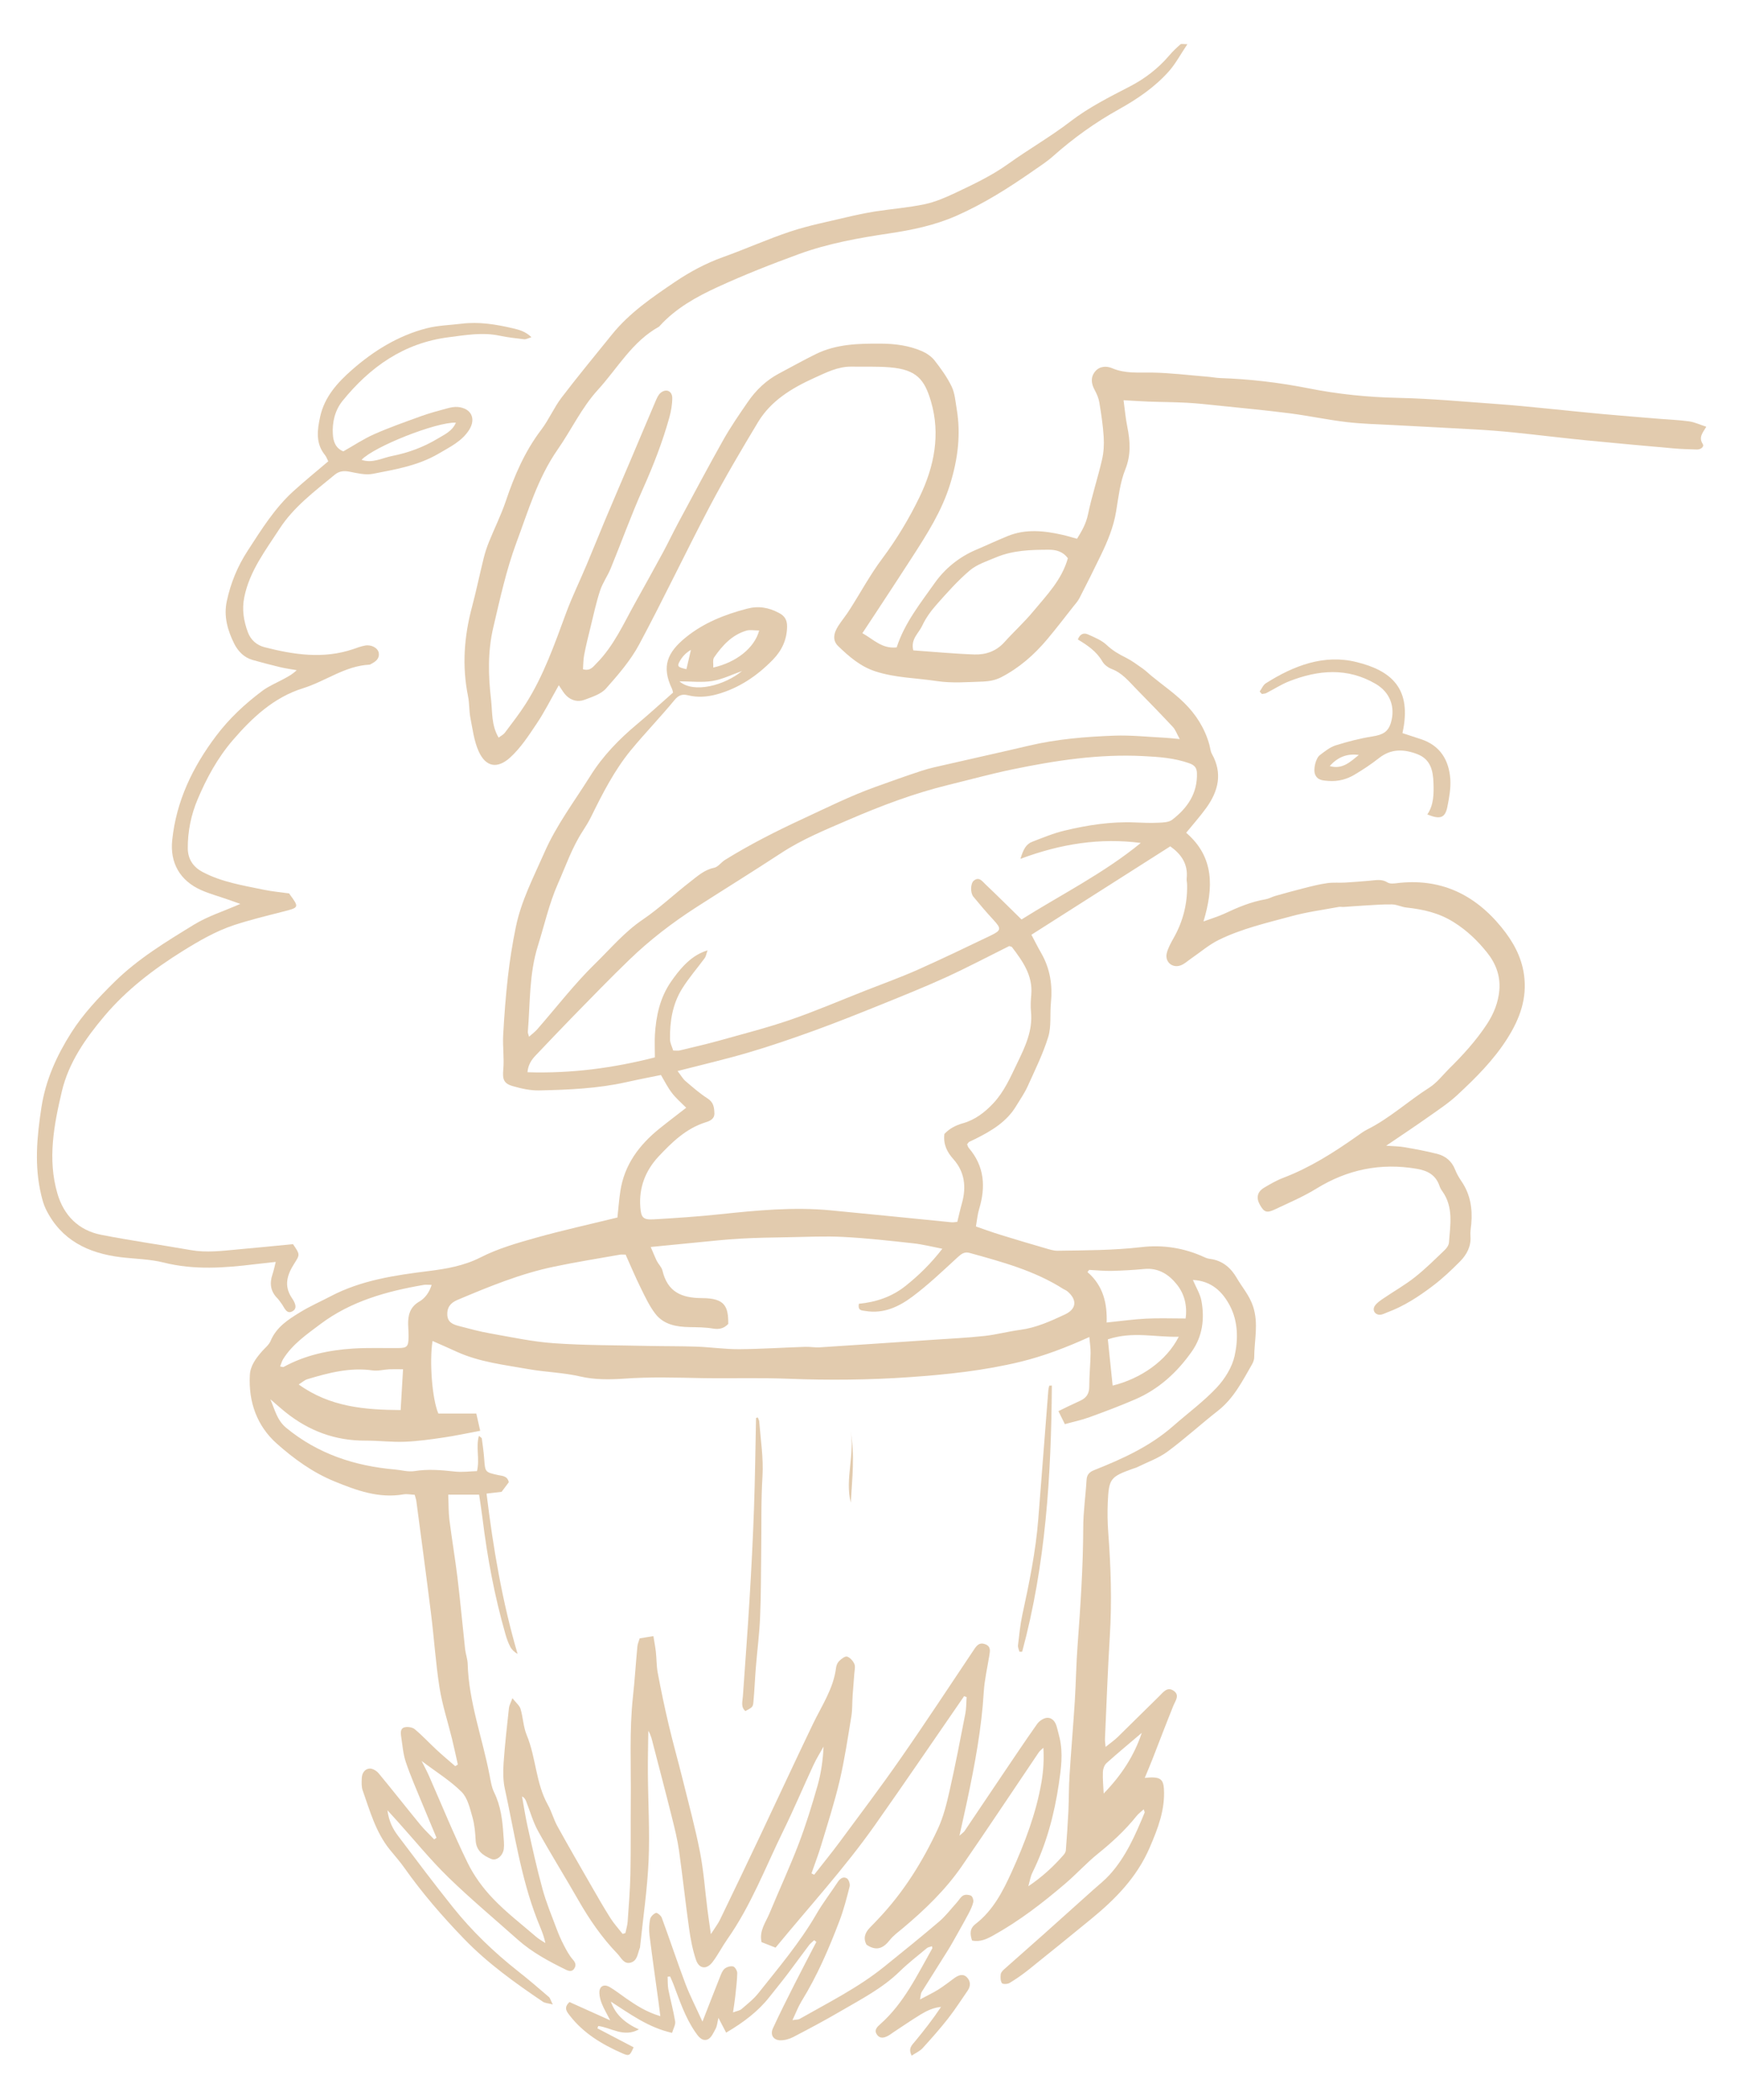 <?xml version="1.0" encoding="UTF-8"?> <svg xmlns="http://www.w3.org/2000/svg" id="Calque_1" data-name="Calque 1" viewBox="0 0 246.54 296.91"><defs><style> .cls-1 { fill: #e2cbae; } </style></defs><path class="cls-1" d="m136.78,161.76c.08.17.12.41.26.57,2.22,2.59,2.4,5.51,1.45,8.64-.22.71-.28,1.48-.45,2.45,1.19.41,2.36.84,3.54,1.2,2.1.65,4.22,1.28,6.33,1.89.55.16,1.13.35,1.69.34,3.95-.06,7.89-.05,11.84-.51,3.06-.36,6.08.11,8.93,1.43.26.12.55.21.83.24,1.72.23,2.91,1.27,3.72,2.67.77,1.33,1.79,2.46,2.31,4.01.82,2.46.18,4.83.17,7.24,0,.33-.14.69-.31.99-1.36,2.36-2.58,4.8-4.81,6.55-2.42,1.89-4.68,3.97-7.15,5.79-1.28.94-2.86,1.49-4.31,2.21-.21.1-.44.15-.66.23-3.09,1.12-3.32,1.39-3.47,4.7-.06,1.45-.04,2.91.07,4.35.37,4.85.52,9.7.22,14.57-.3,4.86-.47,9.73-.69,14.59-.01.27.04.55.09,1.1.68-.55,1.24-.94,1.73-1.41,1.95-1.9,3.87-3.84,5.83-5.74.56-.54,1.14-1.42,2.05-.8.93.63.26,1.41-.04,2.16-1.02,2.53-1.99,5.08-2.98,7.62-.32.81-.66,1.6-1.05,2.55.38-.03.68-.07.99-.07,1.24,0,1.65.39,1.72,1.61.18,2.98-.86,5.64-2.02,8.33-1.81,4.2-4.87,7.3-8.31,10.11-2.92,2.39-5.85,4.77-8.8,7.13-.86.69-1.77,1.32-2.71,1.89-.28.17-.97.19-1.08.01-.21-.32-.21-.83-.16-1.25.03-.25.27-.51.48-.7,1.85-1.65,3.72-3.28,5.57-4.93,2.35-2.1,4.7-4.2,7.04-6.31.77-.69,1.59-1.33,2.28-2.09,2.33-2.55,3.68-5.68,4.98-8.82.03-.08-.05-.21-.13-.47-.37.35-.74.61-1.01.95-1.61,2.01-3.48,3.73-5.48,5.34-1.62,1.31-3.03,2.88-4.62,4.23-3.18,2.72-6.49,5.27-10.16,7.31-.9.5-1.85.97-3.01.72-.29-.9-.36-1.68.5-2.34,2.48-1.91,3.87-4.63,5.11-7.36,1.84-4.07,3.45-8.25,4.21-12.68.27-1.57.37-3.17.27-4.87-.22.22-.49.41-.66.66-3.64,5.38-7.22,10.79-10.91,16.13-2.29,3.31-5.18,6.09-8.25,8.67-.67.56-1.4,1.08-1.93,1.76-.93,1.18-1.92,1.55-3.27.62-.5-.93-.2-1.73.53-2.46.41-.41.81-.84,1.21-1.26,3.54-3.75,6.23-8.07,8.38-12.71.77-1.67,1.22-3.51,1.63-5.32.82-3.62,1.52-7.27,2.23-10.91.15-.77.13-1.56.18-2.35-.12-.04-.23-.08-.35-.13-4.2,6.08-8.36,12.2-12.62,18.24-4.28,6.07-9.3,11.54-14.05,17.32-.69-.27-1.32-.52-1.98-.78-.37-1.6.6-2.81,1.14-4.11,1.35-3.26,2.84-6.47,4.1-9.76,1.03-2.7,1.89-5.48,2.68-8.26.5-1.77.76-3.6.85-5.52-.48.87-1.02,1.72-1.44,2.63-1.44,3.1-2.77,6.26-4.28,9.33-2.52,5.15-4.56,10.55-7.9,15.29-.73,1.04-1.31,2.2-2.08,3.21-.84,1.11-1.91.99-2.35-.32-.48-1.42-.76-2.92-.97-4.41-.52-3.68-.91-7.37-1.43-11.05-.22-1.55-.6-3.07-.98-4.59-.87-3.49-1.79-6.97-2.69-10.45-.16-.62-.28-1.24-.67-1.87-.02,2.01-.08,4.02-.06,6.02.03,4.12.28,8.25.1,12.36-.18,4.05-.78,8.07-1.2,12.11,0,.06,0,.12-.02.17-.33.77-.33,1.83-1.29,2.11-.99.29-1.35-.68-1.9-1.25-2.19-2.27-3.96-4.84-5.52-7.57-1.87-3.27-3.87-6.47-5.7-9.77-.72-1.3-1.13-2.79-1.68-4.19-.1-.26-.22-.52-.59-.71.26,1.44.48,2.89.8,4.32.66,2.94,1.3,5.89,2.1,8.79.52,1.89,1.28,3.72,1.97,5.56.3.81.65,1.61,1.05,2.38.36.7.75,1.42,1.26,2.01.37.42.5.76.24,1.22-.31.56-.8.42-1.22.22-2.4-1.18-4.76-2.44-6.78-4.23-3.29-2.93-6.68-5.76-9.84-8.83-2.53-2.46-4.77-5.23-7.14-7.86-.4-.45-.81-.89-1.48-1.63.22,1.67.82,2.72,1.54,3.67,2.55,3.38,5.09,6.76,7.73,10.06,2.69,3.36,5.78,6.33,9.16,9,1.5,1.18,2.95,2.42,4.4,3.67.2.17.27.51.56,1.07-.69-.19-1.11-.2-1.4-.39-3.93-2.66-7.78-5.41-11.12-8.86-3.08-3.18-5.95-6.5-8.5-10.11-.63-.9-1.38-1.72-2.06-2.57-1.97-2.46-2.79-5.45-3.81-8.34-.19-.52-.15-1.14-.13-1.72.02-.71.41-1.31,1.09-1.37.41-.04,1,.31,1.29.66,2,2.41,3.92,4.87,5.91,7.29.6.73,1.3,1.37,1.95,2.06.11-.08.22-.15.33-.23-.68-1.64-1.38-3.27-2.05-4.91-.79-1.93-1.64-3.85-2.3-5.82-.38-1.14-.46-2.38-.65-3.58-.08-.52-.13-1.17.51-1.31.44-.1,1.09,0,1.42.28,1.07.89,2.02,1.92,3.04,2.87.87.81,1.78,1.57,2.68,2.35.12-.08.25-.16.37-.23-.27-1.21-.53-2.41-.82-3.61-.59-2.42-1.38-4.8-1.77-7.25-.55-3.49-.77-7.02-1.21-10.53-.66-5.29-1.37-10.57-2.07-15.86-.04-.28-.14-.54-.23-.89-.57-.03-1.1-.15-1.59-.06-3.5.6-6.67-.57-9.79-1.85-3.04-1.24-5.71-3.18-8.13-5.33-2.81-2.5-4.02-5.9-3.81-9.7.07-1.33.87-2.37,1.72-3.35.42-.48.98-.91,1.21-1.46.82-1.97,2.49-3.03,4.17-4.06,1.38-.85,2.87-1.5,4.3-2.25,4.35-2.29,9.09-2.98,13.89-3.58,2.49-.31,4.98-.73,7.34-1.93,2.45-1.25,5.17-2.03,7.84-2.78,3.79-1.06,7.65-1.91,11.52-2.86.14-1.26.23-2.52.42-3.76.57-3.71,2.66-6.49,5.5-8.79,1.2-.97,2.44-1.9,3.81-2.97-.62-.63-1.4-1.29-2.01-2.08-.6-.77-1.03-1.66-1.56-2.55-1.66.34-3.3.65-4.93,1.02-4.05.9-8.17,1.07-12.28,1.16-1.25.03-2.55-.26-3.76-.61-1.33-.38-1.45-1.03-1.33-2.38.14-1.58-.1-3.2-.02-4.79.15-2.77.36-5.53.67-8.28.27-2.35.64-4.7,1.12-7.03.76-3.73,2.52-7.08,4.04-10.54,1.71-3.91,4.28-7.29,6.52-10.87,1.77-2.83,4.08-5.19,6.64-7.33,1.69-1.41,3.31-2.9,5.04-4.42-.04-.14-.07-.37-.16-.56-1.49-3.13-.68-5.11,1.99-7.27,2.52-2.04,5.48-3.21,8.62-4.03,1.65-.44,3.08-.17,4.52.59.78.41,1.17.94,1.16,1.93-.02,1.87-.76,3.41-2,4.68-2.21,2.27-4.77,4.02-7.88,4.89-1.38.38-2.74.49-4.13.15-.79-.2-1.33-.04-1.92.68-1.99,2.42-4.18,4.67-6.17,7.09-2.33,2.84-3.99,6.1-5.61,9.39-.36.73-.79,1.42-1.23,2.1-1.49,2.3-2.37,4.89-3.47,7.37-1.25,2.83-1.91,5.84-2.83,8.77-1.26,4-1.09,8.12-1.43,12.2-.01.16.08.33.17.68.45-.4.84-.69,1.15-1.04,2.74-3.13,5.28-6.45,8.25-9.34,2.16-2.11,4.12-4.45,6.68-6.18,2.37-1.61,4.46-3.61,6.73-5.36,1.02-.79,1.99-1.69,3.37-1.97.56-.11.99-.77,1.52-1.1,3.53-2.19,7.22-4.06,11-5.81,3.4-1.58,6.75-3.25,10.28-4.52,2.17-.78,4.35-1.56,6.54-2.28,1.09-.36,2.22-.6,3.34-.85,3.94-.91,7.89-1.77,11.82-2.7,3.97-.94,8.02-1.27,12.07-1.42,2.42-.09,4.86.18,7.29.3.56.03,1.11.1,2,.18-.42-.76-.61-1.33-.98-1.72-1.7-1.82-3.44-3.6-5.18-5.38-1.04-1.06-1.97-2.24-3.45-2.8-.52-.2-1.07-.61-1.34-1.08-.82-1.42-2.1-2.28-3.46-3.1.29-.79.84-.98,1.42-.72.94.42,1.96.83,2.68,1.52.82.77,1.71,1.29,2.69,1.77.84.42,1.6.99,2.38,1.54.47.33.88.75,1.33,1.11,1.52,1.24,3.15,2.37,4.54,3.74,1.66,1.63,2.91,3.59,3.55,5.88.13.45.15.94.37,1.34,1.53,2.73.92,5.24-.78,7.61-.87,1.21-1.87,2.32-2.86,3.54,4,3.43,3.88,7.77,2.45,12.54,1.14-.42,2.06-.69,2.93-1.09,1.89-.89,3.8-1.7,5.88-2.05.45-.08.87-.33,1.31-.46,1.39-.39,2.78-.78,4.18-1.13,1.06-.27,2.13-.54,3.22-.69.84-.12,1.7-.03,2.55-.08,1.15-.06,2.29-.17,3.44-.26.86-.07,1.7-.28,2.53.25.3.19.8.16,1.19.11,6.19-.79,11.08,1.51,14.94,6.25,1.59,1.96,2.79,4.08,3.16,6.64.48,3.36-.58,6.24-2.33,9.02-1.94,3.08-4.49,5.61-7.12,8.05-1.23,1.14-2.65,2.07-4.02,3.04-1.88,1.33-3.79,2.6-6.02,4.11,1.11.08,1.89.08,2.65.22,1.54.27,3.08.55,4.59.94,1.17.3,2.05,1.04,2.51,2.22.23.59.56,1.15.92,1.68,1.24,1.82,1.55,3.84,1.37,5.97-.05.58-.17,1.16-.12,1.73.12,1.46-.52,2.63-1.47,3.6-1.22,1.23-2.49,2.43-3.87,3.47-1.99,1.51-4.08,2.87-6.44,3.74-.33.12-.65.31-.98.33-.77.04-1.19-.69-.73-1.31.3-.4.75-.71,1.18-1,1.48-1.01,3.05-1.89,4.45-3,1.5-1.18,2.86-2.54,4.24-3.86.28-.27.56-.68.58-1.04.18-2.47.67-4.99-.93-7.24-.17-.23-.32-.49-.41-.77-.53-1.55-1.69-2.16-3.23-2.42-5.09-.86-9.77.09-14.17,2.8-1.87,1.15-3.92,2.02-5.91,2.96-1.15.54-1.51.37-2.1-.68-.54-.97-.37-1.81.58-2.39.89-.53,1.8-1.06,2.76-1.42,3.77-1.44,7.14-3.58,10.41-5.89.47-.33.94-.69,1.45-.94,3.18-1.59,5.8-4.03,8.78-5.92,1.05-.67,1.86-1.74,2.76-2.64,1.98-1.95,3.85-4,5.38-6.33.97-1.48,1.62-3.09,1.76-4.86.15-2-.51-3.74-1.76-5.29-1.34-1.67-2.82-3.09-4.68-4.26-2.11-1.33-4.34-1.82-6.71-2.08-.67-.07-1.33-.42-2-.44-1.32-.03-2.64.09-3.97.16-.98.05-1.95.14-2.92.2-.23.01-.47-.05-.7,0-2.22.41-4.47.71-6.64,1.3-3.5.95-7.07,1.76-10.35,3.38-1.39.69-2.59,1.74-3.88,2.62-.48.33-.92.75-1.44.95-1.2.46-2.31-.49-1.99-1.74.2-.77.62-1.5,1.01-2.2,1.3-2.32,1.92-4.81,1.86-7.46,0-.29-.09-.58-.06-.87.23-2.11-.85-3.51-2.32-4.55-6.59,4.2-13.08,8.33-19.64,12.5.42.78.87,1.7,1.38,2.58,1.26,2.19,1.63,4.54,1.38,7.04-.16,1.61.08,3.32-.38,4.83-.75,2.42-1.89,4.72-2.94,7.04-.43.94-1.04,1.8-1.58,2.7-1.34,2.25-3.48,3.52-5.73,4.65-.31.16-.63.29-.94.45-.09.05-.14.17-.27.32Zm-98.57,36.02c.64,1.45.95,3.02,2.26,4.1,4.48,3.69,9.69,5.41,15.38,5.9.92.08,1.88.37,2.76.23,1.92-.31,3.8-.15,5.7.06,1.06.12,2.15-.03,3.16-.06.41-1.74-.19-3.34.27-4.99.25.22.4.29.41.37.13.98.27,1.95.34,2.94.14,1.83.12,1.83,1.96,2.24.61.13,1.31.1,1.52,1.01-.34.45-.71.95-1.02,1.36-.73.09-1.34.16-2.13.25.94,7.74,2.22,15.26,4.39,22.67-.47-.27-.83-.61-1.04-1.02-.29-.56-.51-1.17-.68-1.78-1.54-5.36-2.56-10.83-3.24-16.36-.14-1.13-.32-2.26-.48-3.36h-4.37c.06,1.28.03,2.44.17,3.58.34,2.7.8,5.39,1.13,8.09.41,3.39.72,6.8,1.09,10.2.08.69.34,1.36.36,2.05.16,5.39,2.07,10.44,3.08,15.66.17.85.29,1.75.66,2.51.95,1.93,1.19,3.99,1.32,6.08.04.64.13,1.29.05,1.91-.13,1.01-1.05,1.74-1.78,1.43-1.16-.49-2.12-1.16-2.2-2.62-.06-1.1-.15-2.22-.45-3.27-.36-1.25-.68-2.73-1.54-3.59-1.57-1.57-3.51-2.76-5.65-4.37.46.93.78,1.51,1.04,2.11,1.8,4.09,3.48,8.23,5.44,12.24.9,1.85,2.17,3.6,3.6,5.09,1.87,1.97,4.06,3.64,6.12,5.42.39.34.86.59,1.3.88-.27-1.3-.78-2.32-1.19-3.39-2.29-5.94-3.19-12.23-4.54-18.41-.26-1.17-.26-2.44-.18-3.65.18-2.61.48-5.2.76-7.8.04-.36.25-.71.49-1.37.52.66,1.01,1.04,1.15,1.52.36,1.21.39,2.54.87,3.69,1.33,3.2,1.27,6.8,3,9.88.53.95.81,2.04,1.33,2.99,1.56,2.83,3.19,5.63,4.8,8.44.88,1.53,1.76,3.07,2.71,4.57.5.79,1.15,1.5,1.73,2.24.13-.04.26-.08.39-.12.11-.54.28-1.07.32-1.62.16-2.25.34-4.51.39-6.77.07-3.48.02-6.96.05-10.44.05-4.87-.22-9.75.31-14.62.26-2.36.4-4.74.63-7.11.04-.38.22-.75.32-1.11.64-.11,1.19-.2,1.94-.32.13.8.27,1.52.35,2.24.11.97.08,1.97.26,2.93.46,2.45.97,4.88,1.54,7.31.61,2.59,1.34,5.16,1.98,7.74.85,3.43,1.78,6.85,2.46,10.31.52,2.67.71,5.4,1.05,8.1.13,1.01.28,2.03.49,3.51.58-.91,1-1.44,1.29-2.04,1.89-3.91,3.77-7.83,5.63-11.76,2.51-5.3,4.97-10.62,7.51-15.9,1.25-2.6,2.92-5.02,3.28-7.99.04-.33.21-.71.44-.93.31-.3.82-.71,1.12-.62.41.12.83.6,1.02,1.02.17.38.04.91,0,1.36-.07,1.04-.17,2.08-.24,3.12-.07.98-.02,1.98-.18,2.95-.5,3.03-.95,6.08-1.65,9.07-.73,3.1-1.71,6.14-2.63,9.19-.4,1.33-.9,2.62-1.36,3.94.13.06.26.13.38.19,1.2-1.54,2.44-3.05,3.6-4.62,2.9-3.92,5.84-7.81,8.62-11.81,3.55-5.09,6.95-10.28,10.41-15.44.38-.57.76-1.02,1.55-.73.83.31.7.93.6,1.58-.28,1.72-.68,3.43-.79,5.16-.31,5.17-1.26,10.24-2.33,15.3-.33,1.57-.69,3.12-1.11,5.04.42-.38.62-.5.73-.67,1.72-2.55,3.43-5.1,5.15-7.65,1.69-2.5,3.37-5.02,5.11-7.48.29-.41.87-.81,1.35-.86.78-.07,1.23.54,1.43,1.28.13.5.27,1.01.39,1.52.52,2.2.21,4.42-.11,6.58-.64,4.32-1.77,8.52-3.72,12.48-.3.6-.4,1.3-.59,1.95,1.93-1.29,3.57-2.79,5.03-4.48.14-.17.27-.41.28-.62.14-1.84.27-3.68.36-5.53.08-1.68.05-3.36.16-5.04.22-3.53.53-7.05.75-10.57.16-2.6.19-5.22.39-7.82.41-5.55.78-11.1.8-16.67,0-2.25.34-4.49.47-6.74.05-.77.44-1.12,1.1-1.38,4-1.59,7.9-3.36,11.18-6.25,2.05-1.8,4.27-3.43,6.13-5.41,1.15-1.23,2.17-2.87,2.53-4.48.51-2.3.5-4.81-.62-7-1.05-2.05-2.63-3.61-5.28-3.74.45,1.07,1.03,1.98,1.21,2.97.46,2.52.16,4.98-1.36,7.14-2.07,2.95-4.66,5.32-8,6.77-2.13.92-4.31,1.74-6.49,2.53-1.12.41-2.29.65-3.47.98-.35-.71-.59-1.19-.91-1.84.55-.27,1-.49,1.45-.71.58-.27,1.16-.53,1.73-.81.8-.39,1.18-1,1.18-1.94,0-1.57.16-3.14.19-4.7.02-.72-.11-1.44-.18-2.32-3.29,1.49-6.4,2.68-9.7,3.49-5.17,1.26-10.41,1.81-15.67,2.18-5.71.4-11.45.46-17.19.23-4.06-.16-8.13-.02-12.2-.09-3.7-.07-7.4-.19-11.11.08-2.02.14-4.13.15-6.08-.3-2.45-.57-4.95-.62-7.39-1.05-3.42-.61-6.9-.99-10.12-2.45-1.13-.52-2.28-1.02-3.44-1.53-.46,2.84-.07,8.16.82,10.26h5.37c.22.99.39,1.76.55,2.44-1.79.33-3.47.7-5.18.95-1.83.27-3.67.53-5.51.6-1.85.07-3.71-.17-5.56-.16-4.25.02-7.97-1.37-11.26-4-.76-.61-1.49-1.27-2.23-1.9Zm106.13-76.35c.4-1.33.8-2.08,1.67-2.41,1.51-.58,3.02-1.21,4.59-1.58,3.25-.78,6.55-1.29,9.92-1.15,1.1.04,2.19.1,3.29.04.68-.03,1.5-.04,1.99-.42,2.16-1.65,3.6-3.74,3.5-6.62-.03-.75-.36-1.11-1.07-1.36-2.11-.76-4.32-.91-6.52-1.02-6.24-.32-12.38.61-18.46,1.87-3.06.63-6.09,1.47-9.13,2.21-4.86,1.19-9.54,2.96-14.12,4.94-3.24,1.4-6.52,2.73-9.51,4.69-3.98,2.61-8.03,5.11-12.03,7.68-3.37,2.17-6.55,4.61-9.44,7.4-2.71,2.61-5.33,5.33-7.97,8.02-1.78,1.82-3.53,3.68-5.29,5.52-.6.63-1.06,1.33-1.15,2.37,6.21.2,12.17-.6,18.02-2.1,0-1.19-.05-2.17,0-3.15.16-2.69.71-5.28,2.28-7.55.56-.81,1.16-1.6,1.84-2.3.87-.89,1.85-1.67,3.33-2.14-.18.51-.22.86-.4,1.1-1.06,1.44-2.25,2.8-3.19,4.31-1.36,2.17-1.76,4.64-1.72,7.17,0,.54.3,1.07.45,1.59.41,0,.65.04.87,0,1.86-.45,3.72-.87,5.56-1.38,3.39-.95,6.81-1.82,10.13-2.96,3.58-1.23,7.06-2.73,10.59-4.12,2.47-.97,4.97-1.87,7.39-2.94,3.48-1.55,6.91-3.2,10.35-4.85,1.54-.74,1.54-.99.41-2.22-.98-1.06-1.92-2.16-2.84-3.28-.46-.56-.41-1.89.06-2.27.74-.6,1.19.08,1.62.49,1.67,1.58,3.3,3.21,5.13,5,5.6-3.52,11.62-6.52,16.87-10.82-5.76-.75-11.29.11-17.03,2.25Zm-8.94,51.36c.23-.91.42-1.81.67-2.69.64-2.27.37-4.42-1.21-6.19-.95-1.06-1.45-2.14-1.28-3.57.71-.76,1.58-1.22,2.64-1.52,1.7-.48,3.08-1.54,4.29-2.83,1.54-1.65,2.41-3.67,3.37-5.66,1.11-2.3,2.22-4.59,1.95-7.28-.08-.8-.03-1.61.04-2.42.23-2.7-1.21-4.71-2.72-6.7-.06-.08-.21-.09-.4-.16-2.96,1.47-5.93,3.04-8.99,4.44-3.01,1.37-6.08,2.6-9.14,3.84-3.12,1.26-6.25,2.51-9.41,3.66-3.1,1.12-6.23,2.2-9.4,3.13-3.19.94-6.44,1.69-9.97,2.6.51.66.76,1.12,1.13,1.43,1.01.86,2.02,1.75,3.13,2.46.85.54.92,1.29.95,2.09.02.78-.61,1.08-1.24,1.27-2.77.87-4.78,2.83-6.68,4.86-1.83,1.97-2.77,4.37-2.56,7.12.11,1.51.39,1.83,1.93,1.74,3.12-.18,6.24-.39,9.35-.72,5.21-.55,10.41-1.05,15.65-.55,5.71.54,11.42,1.13,17.12,1.69.22.02.45-.04.76-.06Zm-46.91,4.61c-.31,0-.54-.03-.76,0-3.14.56-6.29,1.05-9.4,1.71-4.74.99-9.2,2.83-13.64,4.7-1.06.45-1.48,1.15-1.42,2.14.06,1.04.83,1.33,1.63,1.54,1.46.38,2.91.78,4.39,1.04,3.02.53,6.03,1.19,9.08,1.4,4.43.31,8.89.28,13.34.38,2.26.05,4.52.02,6.78.1,2.01.07,4.01.37,6.02.36,3.13-.02,6.25-.23,9.38-.33.68-.02,1.37.11,2.05.07,5.36-.34,10.71-.71,16.06-1.07,2.41-.16,4.83-.28,7.24-.54,1.69-.18,3.36-.64,5.05-.86,2.27-.3,4.31-1.23,6.34-2.18,1.65-.77,1.76-2.07.36-3.26-.17-.15-.4-.23-.6-.35-4.07-2.59-8.66-3.82-13.24-5.09-.71-.2-1.14.11-1.67.59-2.09,1.92-4.15,3.89-6.41,5.58-1.91,1.43-4.09,2.47-6.65,2.04-.53-.09-1.1-.02-.94-1.02,2.39-.23,4.64-.96,6.6-2.52,1.9-1.51,3.6-3.18,5.21-5.26-1.54-.3-2.82-.63-4.13-.77-3.28-.36-6.57-.73-9.86-.9-2.6-.14-5.21,0-7.81.04-2.26.04-4.53.07-6.78.2-2.02.11-4.04.34-6.06.53-2.12.2-4.23.42-6.61.65.38.86.6,1.44.87,1.99.24.46.67.86.79,1.34.72,3.01,2.65,3.89,5.63,3.9,3.22.01,3.69,1.19,3.68,3.65-.6.63-1.28.81-2.19.65-1.07-.18-2.18-.18-3.27-.2-1.86-.03-3.66-.34-4.85-1.88-.84-1.09-1.44-2.38-2.05-3.62-.77-1.55-1.44-3.15-2.16-4.75Zm-27.43,4.28c-.46,0-.8-.05-1.12,0-5.24.9-10.29,2.29-14.63,5.55-1.94,1.46-3.96,2.84-5.27,4.96-.18.3-.27.66-.42,1.02.29.05.42.11.5.07,3.06-1.68,6.4-2.38,9.83-2.6,2.12-.13,4.26-.05,6.39-.07,1.2-.01,1.41-.2,1.45-1.41.02-.64-.04-1.27-.06-1.91-.03-1.34.26-2.48,1.56-3.24.84-.49,1.43-1.3,1.77-2.39Zm95.47,5.32c2.05-.21,3.82-.46,5.59-.55,1.82-.09,3.65-.02,5.58-.02.25-1.79-.16-3.44-1.2-4.76-1.12-1.43-2.61-2.43-4.63-2.24-1.55.15-3.1.23-4.65.27-1.05.02-2.11-.09-3.17-.14-.08.1-.15.21-.23.31,2.25,1.93,2.8,4.47,2.71,7.13Zm-99.52,6.61c-.68,0-1.3-.02-1.91,0-.81.04-1.63.27-2.41.16-3.19-.45-6.2.34-9.2,1.24-.4.12-.73.43-1.24.75,4.47,3.21,9.38,3.58,14.42,3.62.12-2.01.22-3.84.34-5.77Zm99.69-4.23c.23,2.22.45,4.36.68,6.54,3.92-.97,7.59-3.44,9.35-6.91-3.35.09-6.51-.8-10.03.37Zm-49.31-100.23c-.71,0-1.3-.13-1.81.02-2.05.6-3.41,2.11-4.57,3.78-.23.33-.09.93-.12,1.44,3.22-.72,5.84-2.76,6.49-5.24Zm54.11,155.87c-1.67,1.42-3.35,2.81-4.98,4.27-.31.28-.5.82-.52,1.24-.04,1.02.06,2.04.11,3.07,2.45-2.52,4.29-5.27,5.39-8.58Zm-56.54-150.14c-1.39.49-2.75,1.17-4.19,1.41-1.48.24-3.04.05-4.67.05,2.05,1.77,6.43.54,8.86-1.46Zm-7.87-.25c.21-.91.43-1.83.64-2.74-.71.41-1.2.94-1.55,1.55-.45.78-.33.9.91,1.18Z"></path><path class="cls-1" d="m158.93,56.65c.19,1.41.29,2.56.52,3.67.41,2.06.55,4-.29,6.08-.74,1.85-.96,3.92-1.29,5.91-.36,2.2-1.2,4.22-2.16,6.2-.98,2.03-1.99,4.05-3.02,6.05-.23.46-.6.85-.92,1.26-1.21,1.54-2.4,3.09-3.66,4.59-1.84,2.19-3.98,4.06-6.54,5.37-.74.38-1.65.56-2.5.59-2.19.07-4.43.26-6.58-.07-2.89-.44-5.85-.45-8.67-1.37-2.12-.69-3.73-2.09-5.27-3.58-.79-.76-.69-1.76.04-2.88.51-.78,1.11-1.49,1.6-2.28,1.53-2.39,2.88-4.91,4.58-7.18,2.06-2.76,3.82-5.68,5.31-8.76,2.07-4.29,2.97-8.85,1.6-13.5-.9-3.06-2.01-4.5-5.82-4.81-1.79-.15-3.6-.07-5.4-.1-1.93-.03-3.61.84-5.29,1.6-3.15,1.43-6.11,3.2-7.95,6.25-2.36,3.92-4.69,7.87-6.83,11.92-3.4,6.46-6.53,13.07-9.98,19.51-1.22,2.27-2.97,4.3-4.7,6.24-.71.8-1.97,1.19-3.04,1.59-.92.35-1.86.11-2.58-.6-.36-.35-.61-.83-1.05-1.46-1.19,2.1-2.06,3.85-3.15,5.46-1.12,1.68-2.26,3.42-3.73,4.76-1.8,1.63-3.45,1.37-4.46-.89-.65-1.45-.85-3.12-1.16-4.7-.2-1.01-.13-2.07-.34-3.08-.86-4.24-.56-8.41.55-12.57.61-2.29,1.09-4.63,1.66-6.93.19-.78.45-1.56.75-2.31.78-1.93,1.72-3.81,2.39-5.79,1.21-3.6,2.69-7.03,5.01-10.08,1.08-1.42,1.79-3.12,2.87-4.54,2.32-3.04,4.76-5.99,7.16-8.96,2.47-3.05,5.71-5.25,8.9-7.41,2.09-1.41,4.34-2.62,6.76-3.49,3.21-1.14,6.33-2.56,9.57-3.63,2.56-.85,5.23-1.37,7.87-2,1.35-.32,2.72-.61,4.09-.83,2.33-.36,4.7-.54,7-1.02,1.5-.32,2.96-.95,4.36-1.61,2.55-1.21,5.11-2.41,7.43-4.07,2.91-2.09,6.04-3.87,8.87-6.05,2.61-2,5.49-3.43,8.38-4.93,2.11-1.09,4-2.54,5.56-4.37.48-.57,1.03-1.09,1.59-1.58.12-.1.41-.02.98-.02-.97,1.44-1.66,2.76-2.63,3.85-1.98,2.22-4.43,3.89-7.03,5.34-3.35,1.86-6.45,4.08-9.32,6.63-.86.77-1.84,1.4-2.79,2.06-3.47,2.42-7.03,4.68-10.92,6.39-3.05,1.34-6.23,2-9.52,2.49-4.29.64-8.59,1.41-12.69,2.9-3.9,1.42-7.78,2.95-11.55,4.68-2.98,1.37-5.89,2.98-8.16,5.47-.04.04-.07.1-.12.13-3.79,2.09-5.85,5.86-8.64,8.92-2.32,2.54-3.76,5.67-5.7,8.45-2.81,4.03-4.16,8.67-5.83,13.15-1.44,3.88-2.33,7.98-3.28,12.03-.79,3.35-.71,6.78-.31,10.2.2,1.77.03,3.6,1.07,5.36.31-.24.66-.41.88-.69,1.01-1.35,2.05-2.68,2.95-4.09,2.54-3.99,4.08-8.43,5.71-12.84.86-2.33,1.97-4.58,2.93-6.88.88-2.08,1.71-4.18,2.59-6.27,1.21-2.89,2.46-5.76,3.68-8.64,1.16-2.72,2.29-5.45,3.46-8.17.18-.41.37-.88.7-1.16.78-.66,1.66-.29,1.66.73,0,.91-.17,1.85-.41,2.73-.96,3.46-2.26,6.79-3.73,10.08-1.66,3.7-3.03,7.53-4.57,11.28-.44,1.07-1.14,2.04-1.5,3.13-.56,1.7-.93,3.46-1.36,5.2-.32,1.29-.64,2.58-.89,3.89-.13.66-.12,1.35-.17,2.03,1.01.29,1.41-.32,1.89-.81,2.46-2.47,3.85-5.63,5.51-8.61,1.33-2.38,2.65-4.77,3.95-7.16.74-1.38,1.41-2.79,2.15-4.17,2.09-3.88,4.15-7.77,6.31-11.61,1.05-1.87,2.27-3.64,3.49-5.41,1.16-1.7,2.63-3.1,4.47-4.07,1.73-.91,3.44-1.88,5.2-2.74,2.91-1.42,6.05-1.48,9.2-1.46,1.99.01,3.94.27,5.77,1.06.66.29,1.33.74,1.77,1.29.91,1.16,1.79,2.38,2.43,3.7.46.95.54,2.1.72,3.18.61,3.61.16,7.11-.92,10.61-1.17,3.82-3.28,7.1-5.4,10.39-1.69,2.63-3.42,5.24-5.13,7.85-.59.9-1.19,1.8-1.89,2.86,1.58.88,2.78,2.24,4.85,2.01,1.11-3.43,3.34-6.22,5.37-9.09,1.48-2.09,3.49-3.71,5.9-4.73,1.49-.63,2.95-1.32,4.45-1.93,2.54-1.03,5.13-.75,7.72-.17.67.15,1.33.36,2.07.56.68-1.09,1.28-2.13,1.55-3.44.54-2.6,1.38-5.13,1.98-7.72.25-1.05.31-2.19.24-3.27-.1-1.62-.35-3.23-.61-4.83-.1-.61-.36-1.22-.66-1.77-.49-.9-.61-1.79.05-2.61.63-.78,1.62-.82,2.41-.48,1.84.79,3.72.59,5.63.62,2.6.04,5.21.37,7.81.58.64.05,1.27.18,1.9.2,4.18.14,8.3.63,12.41,1.44,4.2.84,8.47,1.27,12.79,1.36,4.69.1,9.38.55,14.07.88,2.25.16,4.5.39,6.75.61,2.66.26,5.31.55,7.97.79,2.65.24,5.3.45,7.96.67,1.44.12,2.89.17,4.33.37.78.11,1.52.47,2.43.76-.5.84-1.12,1.48-.51,2.43.26.41-.29.81-.84.79-1.09-.04-2.19-.06-3.28-.16-4.16-.37-8.31-.74-12.47-1.15-3.41-.34-6.8-.76-10.21-1.11-1.79-.18-3.58-.32-5.37-.42-3.81-.22-7.63-.4-11.45-.61-2.25-.12-4.52-.17-6.75-.43-2.69-.32-5.36-.89-8.05-1.24-3.39-.43-6.79-.75-10.18-1.1-1.44-.15-2.88-.31-4.33-.39-1.84-.1-3.69-.1-5.54-.17-1.03-.04-2.06-.11-3.44-.19Zm-7.9,22.27c-.68-.95-1.69-1.19-2.64-1.19-2.55,0-5.11.07-7.51,1.08-1.28.54-2.68.98-3.71,1.85-1.71,1.45-3.22,3.16-4.71,4.84-.8.9-1.53,1.92-2.03,3-.48,1.04-1.65,1.86-1.25,3.46,2.87.2,5.75.48,8.64.58,1.59.05,3.07-.44,4.22-1.71,1.35-1.5,2.86-2.87,4.15-4.43,1.87-2.26,3.99-4.39,4.86-7.48Z"></path><path class="cls-1" d="m40.91,126.36c1.45,1.98,1.44,1.95-.95,2.56-2.3.59-4.62,1.15-6.87,1.89-2.59.86-4.94,2.23-7.26,3.67-4.11,2.56-7.92,5.47-11.05,9.17-2.66,3.16-5.06,6.56-6.03,10.66-1.12,4.75-2.05,9.59-.63,14.45.9,3.09,2.98,5.21,6.2,5.84,4.2.82,8.45,1.42,12.67,2.16,2.21.39,4.4.11,6.59-.09,2.65-.24,5.3-.5,7.86-.75,1.01,1.47,1,1.46.18,2.75-.98,1.54-1.51,3.1-.35,4.84.36.53.89,1.42.15,1.87-.92.56-1.19-.54-1.63-1.09-.18-.23-.33-.48-.53-.69-.98-.97-1.16-2.09-.73-3.37.18-.53.29-1.08.47-1.8-1.06.12-1.97.21-2.88.32-4.33.53-8.64.86-12.97-.23-1.95-.49-4.02-.51-6.03-.75-4.63-.56-8.46-2.39-10.63-6.79-.3-.61-.49-1.3-.65-1.97-1.01-4.15-.62-8.25.02-12.43.6-3.91,2.18-7.35,4.23-10.58,1.67-2.63,3.84-4.93,6.08-7.14,3.35-3.3,7.32-5.7,11.27-8.12,1.96-1.2,4.21-1.9,6.55-2.93-.66-.24-1.2-.43-1.75-.62-1.25-.44-2.55-.79-3.76-1.32-3.04-1.34-4.46-3.88-4.12-7.09.58-5.53,2.88-10.3,6.19-14.7,1.87-2.49,4.1-4.56,6.56-6.4.87-.65,1.91-1.08,2.87-1.6.66-.35,1.33-.69,1.99-1.32-.81-.14-1.62-.25-2.41-.44-1.29-.31-2.58-.65-3.85-1.01-1.2-.34-2.04-1.24-2.56-2.25-.94-1.88-1.54-3.9-1.07-6.06.55-2.57,1.52-4.94,2.98-7.17,1.92-2.96,3.78-5.95,6.41-8.35,1.58-1.44,3.25-2.79,4.96-4.25-.15-.3-.26-.63-.46-.88-1.35-1.67-1.1-3.52-.69-5.41.61-2.82,2.46-4.85,4.5-6.64,3.07-2.69,6.52-4.83,10.52-5.87,1.62-.42,3.33-.46,5-.66,2.46-.3,4.85.09,7.24.65.9.21,1.78.44,2.63,1.26-.46.14-.76.32-1.04.29-1.15-.13-2.31-.26-3.44-.5-2.45-.52-4.84-.09-7.26.22-6.31.81-11.08,4.19-14.97,8.98-1.09,1.35-1.49,3.04-1.38,4.75.06.97.37,1.96,1.48,2.4,1.47-.82,2.87-1.77,4.4-2.44,2.17-.96,4.41-1.74,6.64-2.55,1.2-.43,2.43-.76,3.66-1.09.49-.13,1.03-.24,1.53-.19,1.87.19,2.57,1.65,1.57,3.23-1.04,1.64-2.76,2.44-4.35,3.38-2.87,1.68-6.1,2.22-9.28,2.84-1.03.2-2.19-.09-3.27-.3-.81-.16-1.48-.1-2.12.43-2.82,2.33-5.8,4.54-7.81,7.65-1.97,3.04-4.23,5.96-4.98,9.67-.35,1.74-.08,3.35.51,4.95.41,1.09,1.24,1.83,2.38,2.12,4.15,1.06,8.32,1.69,12.53.26.55-.19,1.1-.4,1.67-.5.91-.17,1.85.36,1.94,1.08.1.85-.52,1.22-1.15,1.56-.05.03-.11.05-.16.06-3.47.17-6.23,2.35-9.42,3.34-4.11,1.28-7.18,4.15-9.94,7.36-2.14,2.49-3.7,5.36-4.96,8.35-.92,2.17-1.41,4.54-1.39,6.94.02,1.5.75,2.62,2.12,3.34,2.72,1.43,5.71,1.89,8.65,2.5,1.19.25,2.4.35,3.6.52Zm23.57-66.6c-2.79-.1-11.6,3.4-13.34,5.26,1.55.54,2.91-.27,4.35-.55,2.3-.46,4.45-1.26,6.44-2.46.94-.57,2.05-1.04,2.55-2.24Z"></path><path class="cls-1" d="m80.55,283.08c1.75.79,3.56,1.6,5.76,2.59-.52-1.02-.89-1.64-1.16-2.3-.2-.48-.34-1-.37-1.51-.06-.98.61-1.4,1.47-.89.8.47,1.53,1.05,2.29,1.58,1.43.99,2.88,1.94,4.86,2.53-.1-.79-.17-1.38-.25-1.97-.43-3.16-.89-6.31-1.28-9.48-.09-.74-.06-1.52.08-2.25.07-.36.47-.76.82-.9.17-.07.72.37.83.67,1.14,3.09,2.17,6.22,3.33,9.3.65,1.71,1.49,3.34,2.43,5.4.93-2.37,1.68-4.32,2.46-6.27.17-.43.34-.92.66-1.2.3-.26.85-.42,1.22-.33.26.06.58.61.58.94-.02,1.1-.17,2.19-.28,3.29-.07.68-.19,1.36-.32,2.27.53-.2.94-.25,1.2-.47.84-.72,1.72-1.41,2.4-2.27,2.88-3.63,5.89-7.17,8.22-11.21.9-1.55,2.01-2.98,2.99-4.48.33-.51.79-.82,1.29-.53.27.16.48.8.4,1.14-.41,1.62-.83,3.26-1.42,4.82-1.5,3.95-3.17,7.83-5.4,11.44-.46.75-.77,1.59-1.27,2.65.58-.09.82-.06.99-.16,4.08-2.32,8.3-4.42,11.98-7.39,2.61-2.11,5.23-4.21,7.78-6.39.92-.78,1.66-1.77,2.48-2.67.31-.34.54-.8.92-1.01.29-.16.8-.13,1.11.03.21.11.38.61.32.88-.12.55-.38,1.08-.64,1.59-.51.97-1.05,1.92-1.59,2.88-.43.76-.84,1.52-1.3,2.26-1.25,2.01-2.53,4.01-3.79,6.03-.11.18-.1.43-.22,1.03,1.02-.55,1.83-.93,2.57-1.39.78-.49,1.52-1.07,2.27-1.62.56-.41,1.2-.68,1.75-.17.54.51.63,1.22.17,1.9-.92,1.33-1.79,2.69-2.78,3.96-1.14,1.45-2.37,2.84-3.61,4.2-.39.43-.98.68-1.55,1.06-.52-1.03.03-1.48.48-2.02,1.29-1.56,2.53-3.15,3.68-4.87-1.09.1-2.01.54-2.87,1.06-1.34.82-2.63,1.71-3.94,2.57-.19.13-.37.28-.57.39-.59.34-1.23.56-1.7-.12-.43-.63.04-1.07.49-1.47,3.34-2.96,5.21-6.93,7.35-10.71.02-.04-.01-.1-.04-.3-.27.1-.56.13-.74.28-1.29,1.07-2.63,2.11-3.83,3.28-2.45,2.39-5.45,3.93-8.35,5.62-2.2,1.29-4.46,2.49-6.73,3.67-.54.28-1.21.46-1.81.45-.99-.02-1.46-.78-1.04-1.7.97-2.11,2.01-4.18,3.06-6.25,1.01-2,2.05-3.97,3.08-5.96-.1-.08-.21-.16-.31-.24-.25.24-.54.45-.74.72-1.01,1.33-1.99,2.7-3,4.03-.84,1.11-1.72,2.18-2.58,3.27-1.63,2.07-3.69,3.61-6.13,5.05-.38-.72-.68-1.3-1.09-2.09-.15.62-.18,1.11-.38,1.5-.31.58-.64,1.35-1.15,1.55-.8.31-1.33-.43-1.77-1.08-1.43-2.08-2.2-4.46-3.09-6.79-.14-.35-.3-.7-.45-1.04l-.35.05c.03.59,0,1.19.1,1.76.3,1.53.72,3.03.97,4.56.07.44-.24.95-.44,1.61-3.35-.75-5.94-2.67-8.66-4.42.66,1.86,2.02,3.04,3.97,3.93-2.17,1.19-3.92-.26-5.75-.48-.04.11-.08.22-.12.33,1.7.89,3.41,1.79,5.12,2.68-.52,1.18-.6,1.29-1.62.84-2.84-1.25-5.47-2.82-7.41-5.33-.42-.54-.93-1.12,0-1.94Z"></path><path class="cls-1" d="m178.17,97.79c.29-.4.49-.93.87-1.17,3.92-2.49,8.22-4.15,12.82-3.01,4.88,1.2,7.93,3.69,6.51,10.05.86.28,1.73.57,2.6.85,2.72.89,3.97,2.94,4.17,5.63.09,1.31-.16,2.67-.42,3.97-.32,1.55-1.02,1.79-2.83,1.05.92-1.36.92-2.9.87-4.45-.06-1.77-.41-3.37-2.32-4.09-1.89-.72-3.7-.77-5.4.58-1.09.86-2.26,1.63-3.45,2.34-1.11.66-2.34.98-3.67.88-.78-.06-1.55-.07-1.9-.91-.3-.7.08-2.3.67-2.74.69-.52,1.41-1.11,2.21-1.37,1.71-.54,3.46-.99,5.22-1.27,1.47-.23,2.23-.64,2.62-1.95.66-2.23-.14-4.31-2.17-5.49-4-2.33-8.11-1.97-12.22-.36-1.12.44-2.16,1.12-3.24,1.67-.18.09-.41.09-.62.13-.1-.11-.21-.23-.31-.34Zm9.92,10.53c1.79.52,2.91-.61,4.11-1.57-1.65-.24-3.01.31-4.11,1.57Z"></path><path class="cls-1" d="m107.19,200.43c.07.19.19.38.2.57.2,2.57.61,5.11.46,7.72-.22,3.58-.13,7.17-.18,10.76-.04,3.07-.02,6.14-.16,9.21-.1,2.37-.41,4.73-.6,7.1-.13,1.61-.19,3.23-.34,4.84-.07.77-.14.76-1.14,1.31-.69-.6-.39-1.39-.35-2.11.31-4.57.67-9.13.94-13.7.26-4.28.48-8.56.63-12.84.15-4.26.2-8.53.29-12.79.08-.03.16-.05.25-.08Z"></path><path class="cls-1" d="m148.78,195.94c-.09,12.69-.87,25.3-4.2,37.61-.13,0-.26,0-.39,0-.07-.3-.23-.61-.2-.9.17-1.44.31-2.89.61-4.3.97-4.48,1.9-8.97,2.26-13.55.48-6.07.94-12.14,1.42-18.21.02-.22.08-.44.13-.66.12,0,.25-.01.37-.02Z"></path><path class="cls-1" d="m120.34,212.47c-.85-3.39.61-6.81-.05-10.2.66,3.39.24,6.79.05,10.2Z"></path></svg> 